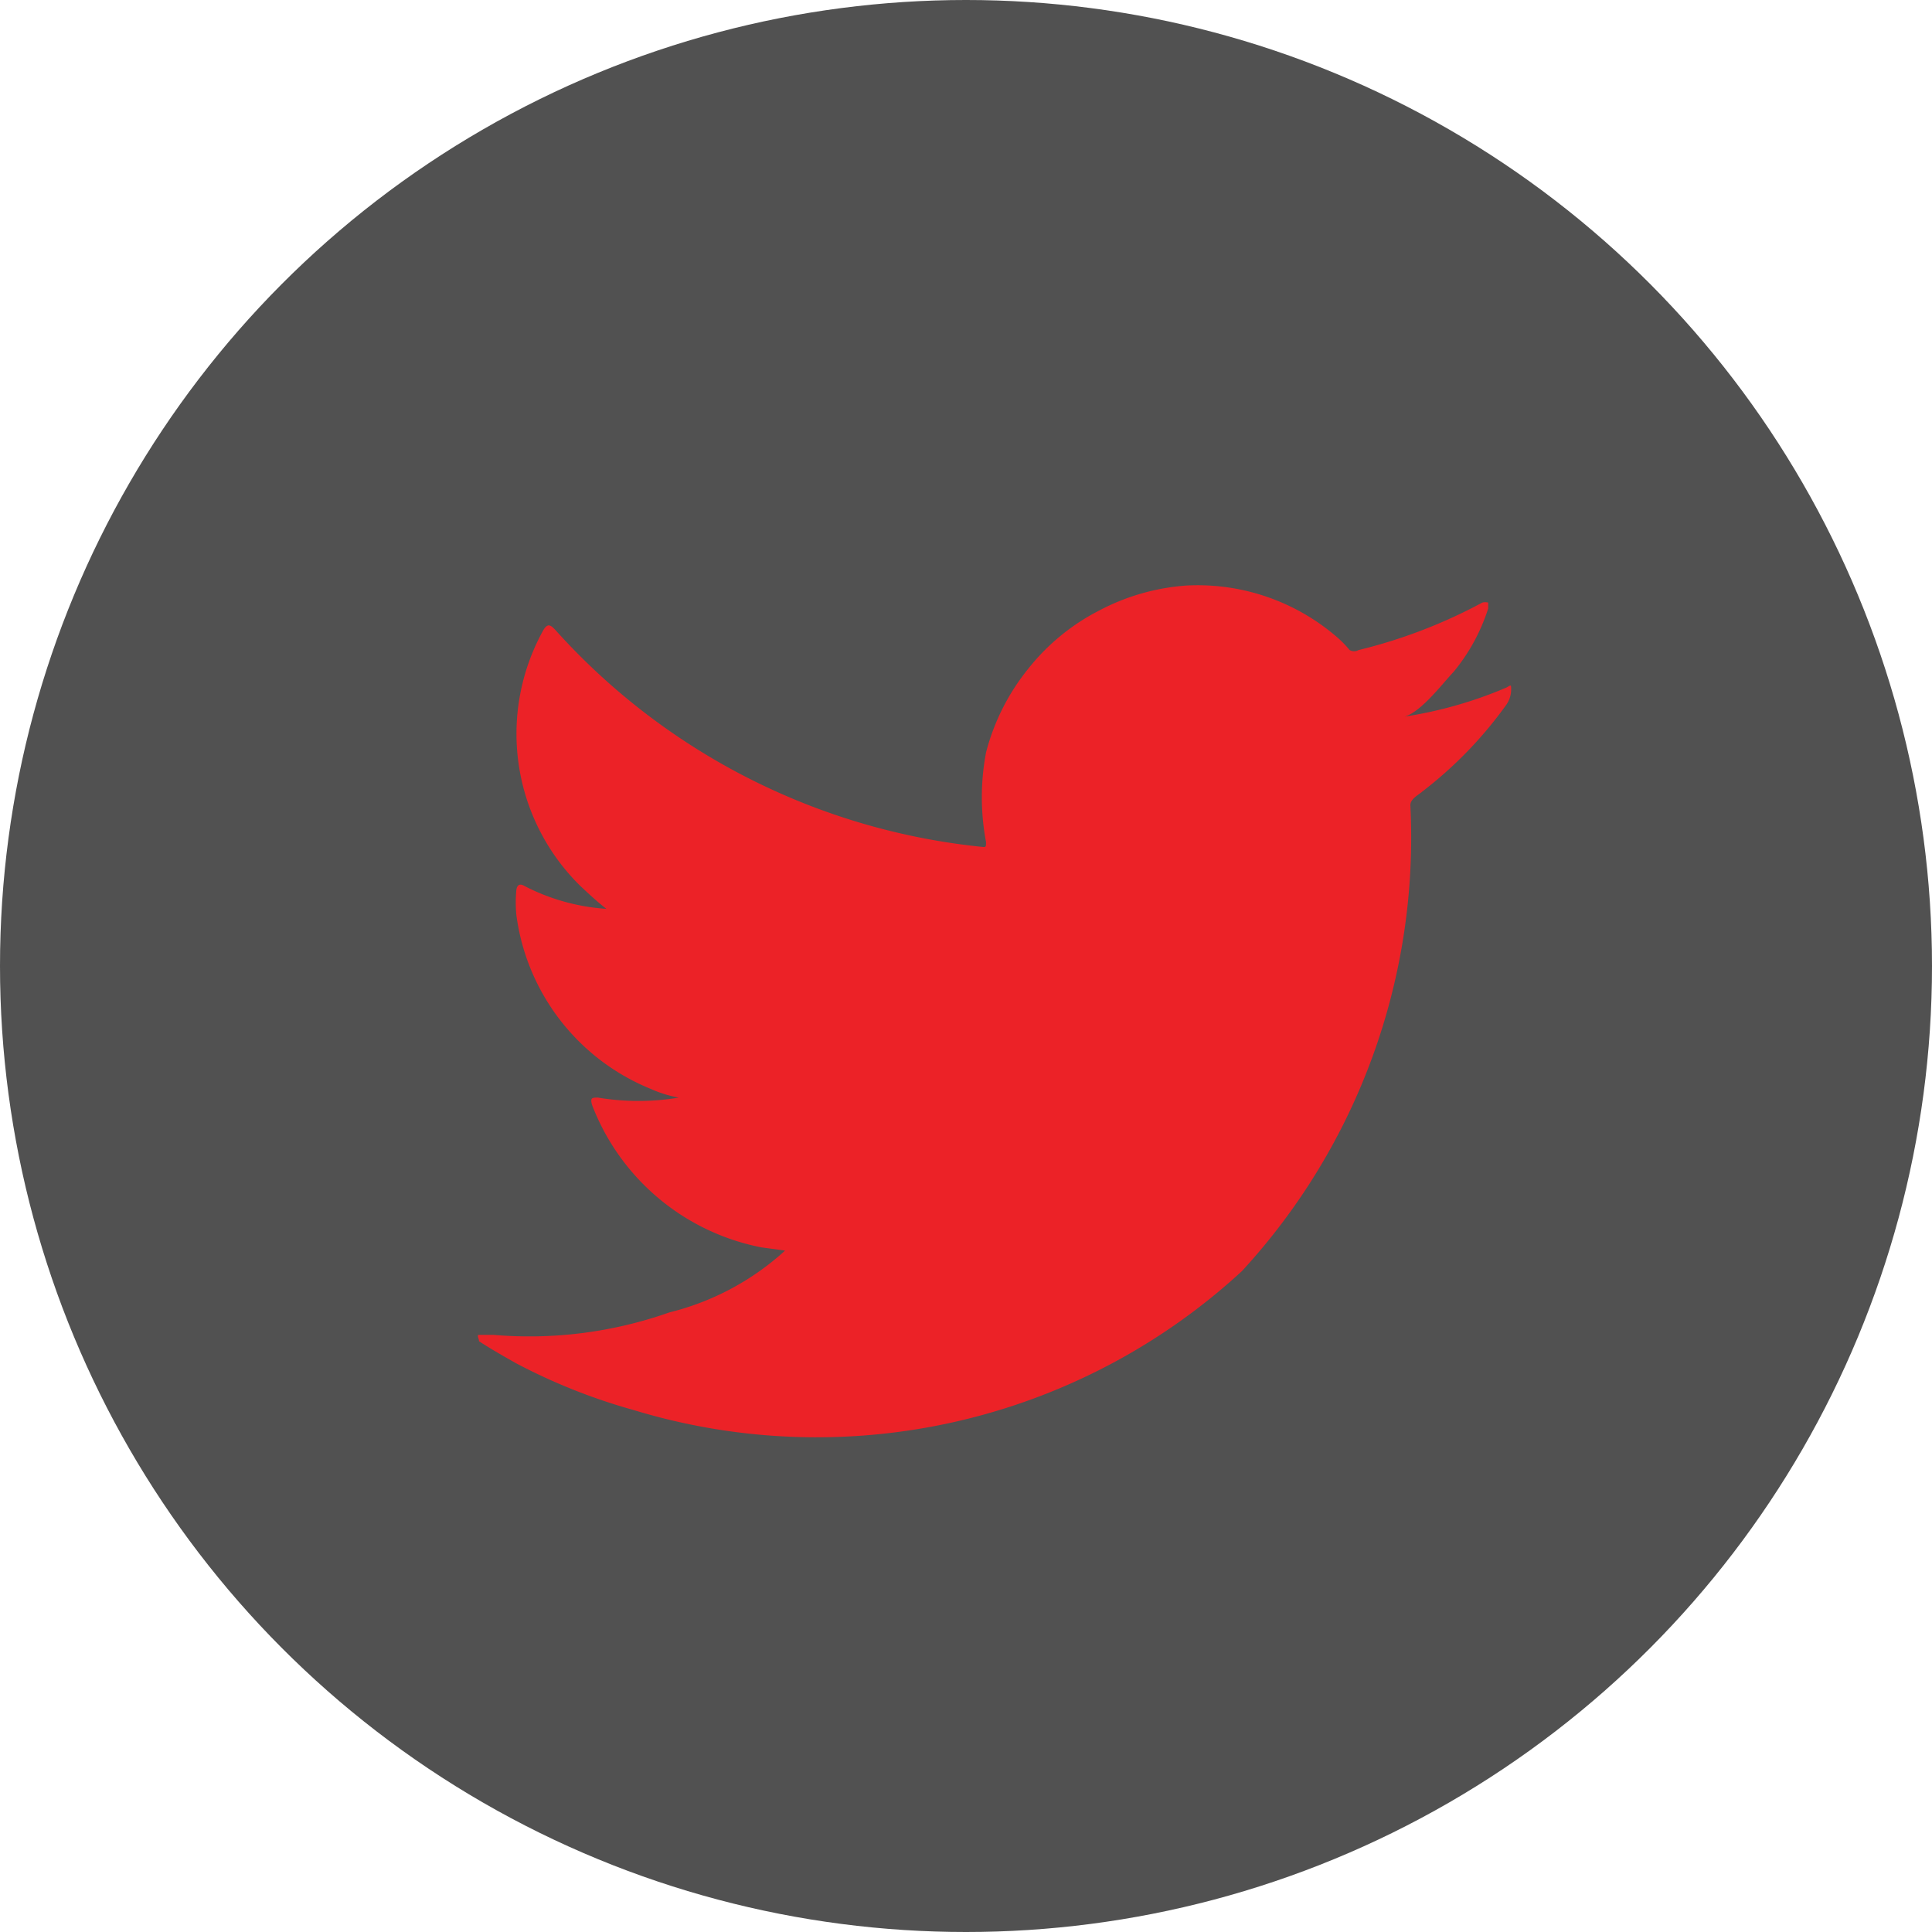 <svg xmlns="http://www.w3.org/2000/svg" width="43" height="43" viewBox="0 0 43 43">
  <g id="Group_6907" data-name="Group 6907" transform="translate(-1351 -4867)">
    <g id="Group_6906" data-name="Group 6906" transform="translate(107)">
      <circle id="Ellipse_4" data-name="Ellipse 4" cx="21.5" cy="21.5" r="21.5" transform="translate(1244 4867)" fill="#515151"/>
    </g>
    <path id="Path_70" data-name="Path 70" d="M119.742,12.407a9.4,9.4,0,0,1-2.373.665c.38,0,.926-.736,1.187-1.009a4.224,4.224,0,0,0,.771-1.412v-.131a.249.249,0,0,0-.131,0,11.581,11.581,0,0,1-2.753,1.056.2.2,0,0,1-.2,0,2.372,2.372,0,0,0-.237-.249,4.746,4.746,0,0,0-3.394-1.187,4.9,4.9,0,0,0-1.946.558A4.806,4.806,0,0,0,109.1,11.98a4.924,4.924,0,0,0-.949,1.875,5.364,5.364,0,0,0,0,1.994c0,.107,0,.119-.095.107a14.774,14.774,0,0,1-9.493-4.83c-.119-.131-.178-.131-.261,0a4.747,4.747,0,0,0,.819,5.7c.19.178.38.356.581.51a4.628,4.628,0,0,1-1.827-.51c-.119-.071-.166,0-.178.095a2.882,2.882,0,0,0,0,.546,4.865,4.865,0,0,0,3,3.88,2.658,2.658,0,0,0,.617.19,5.458,5.458,0,0,1-1.8,0c-.131,0-.178,0-.131.166a5.079,5.079,0,0,0,3.773,3.168l.522.071h0a5.933,5.933,0,0,1-2.575,1.376,9.363,9.363,0,0,1-3.916.5h-.32c-.059,0,0,.083,0,.142.273.178.546.332.819.487a13.136,13.136,0,0,0,2.622,1.044A13.967,13.967,0,0,0,113.845,25.4a14.24,14.24,0,0,0,3.75-10.371c0-.142.178-.225.273-.309a9.126,9.126,0,0,0,1.851-1.91.593.593,0,0,0,.119-.368h0C119.837,12.348,119.837,12.348,119.742,12.407Z" transform="translate(1264.795 4869.892)" fill="#ec2227"/>
  </g>
</svg>

